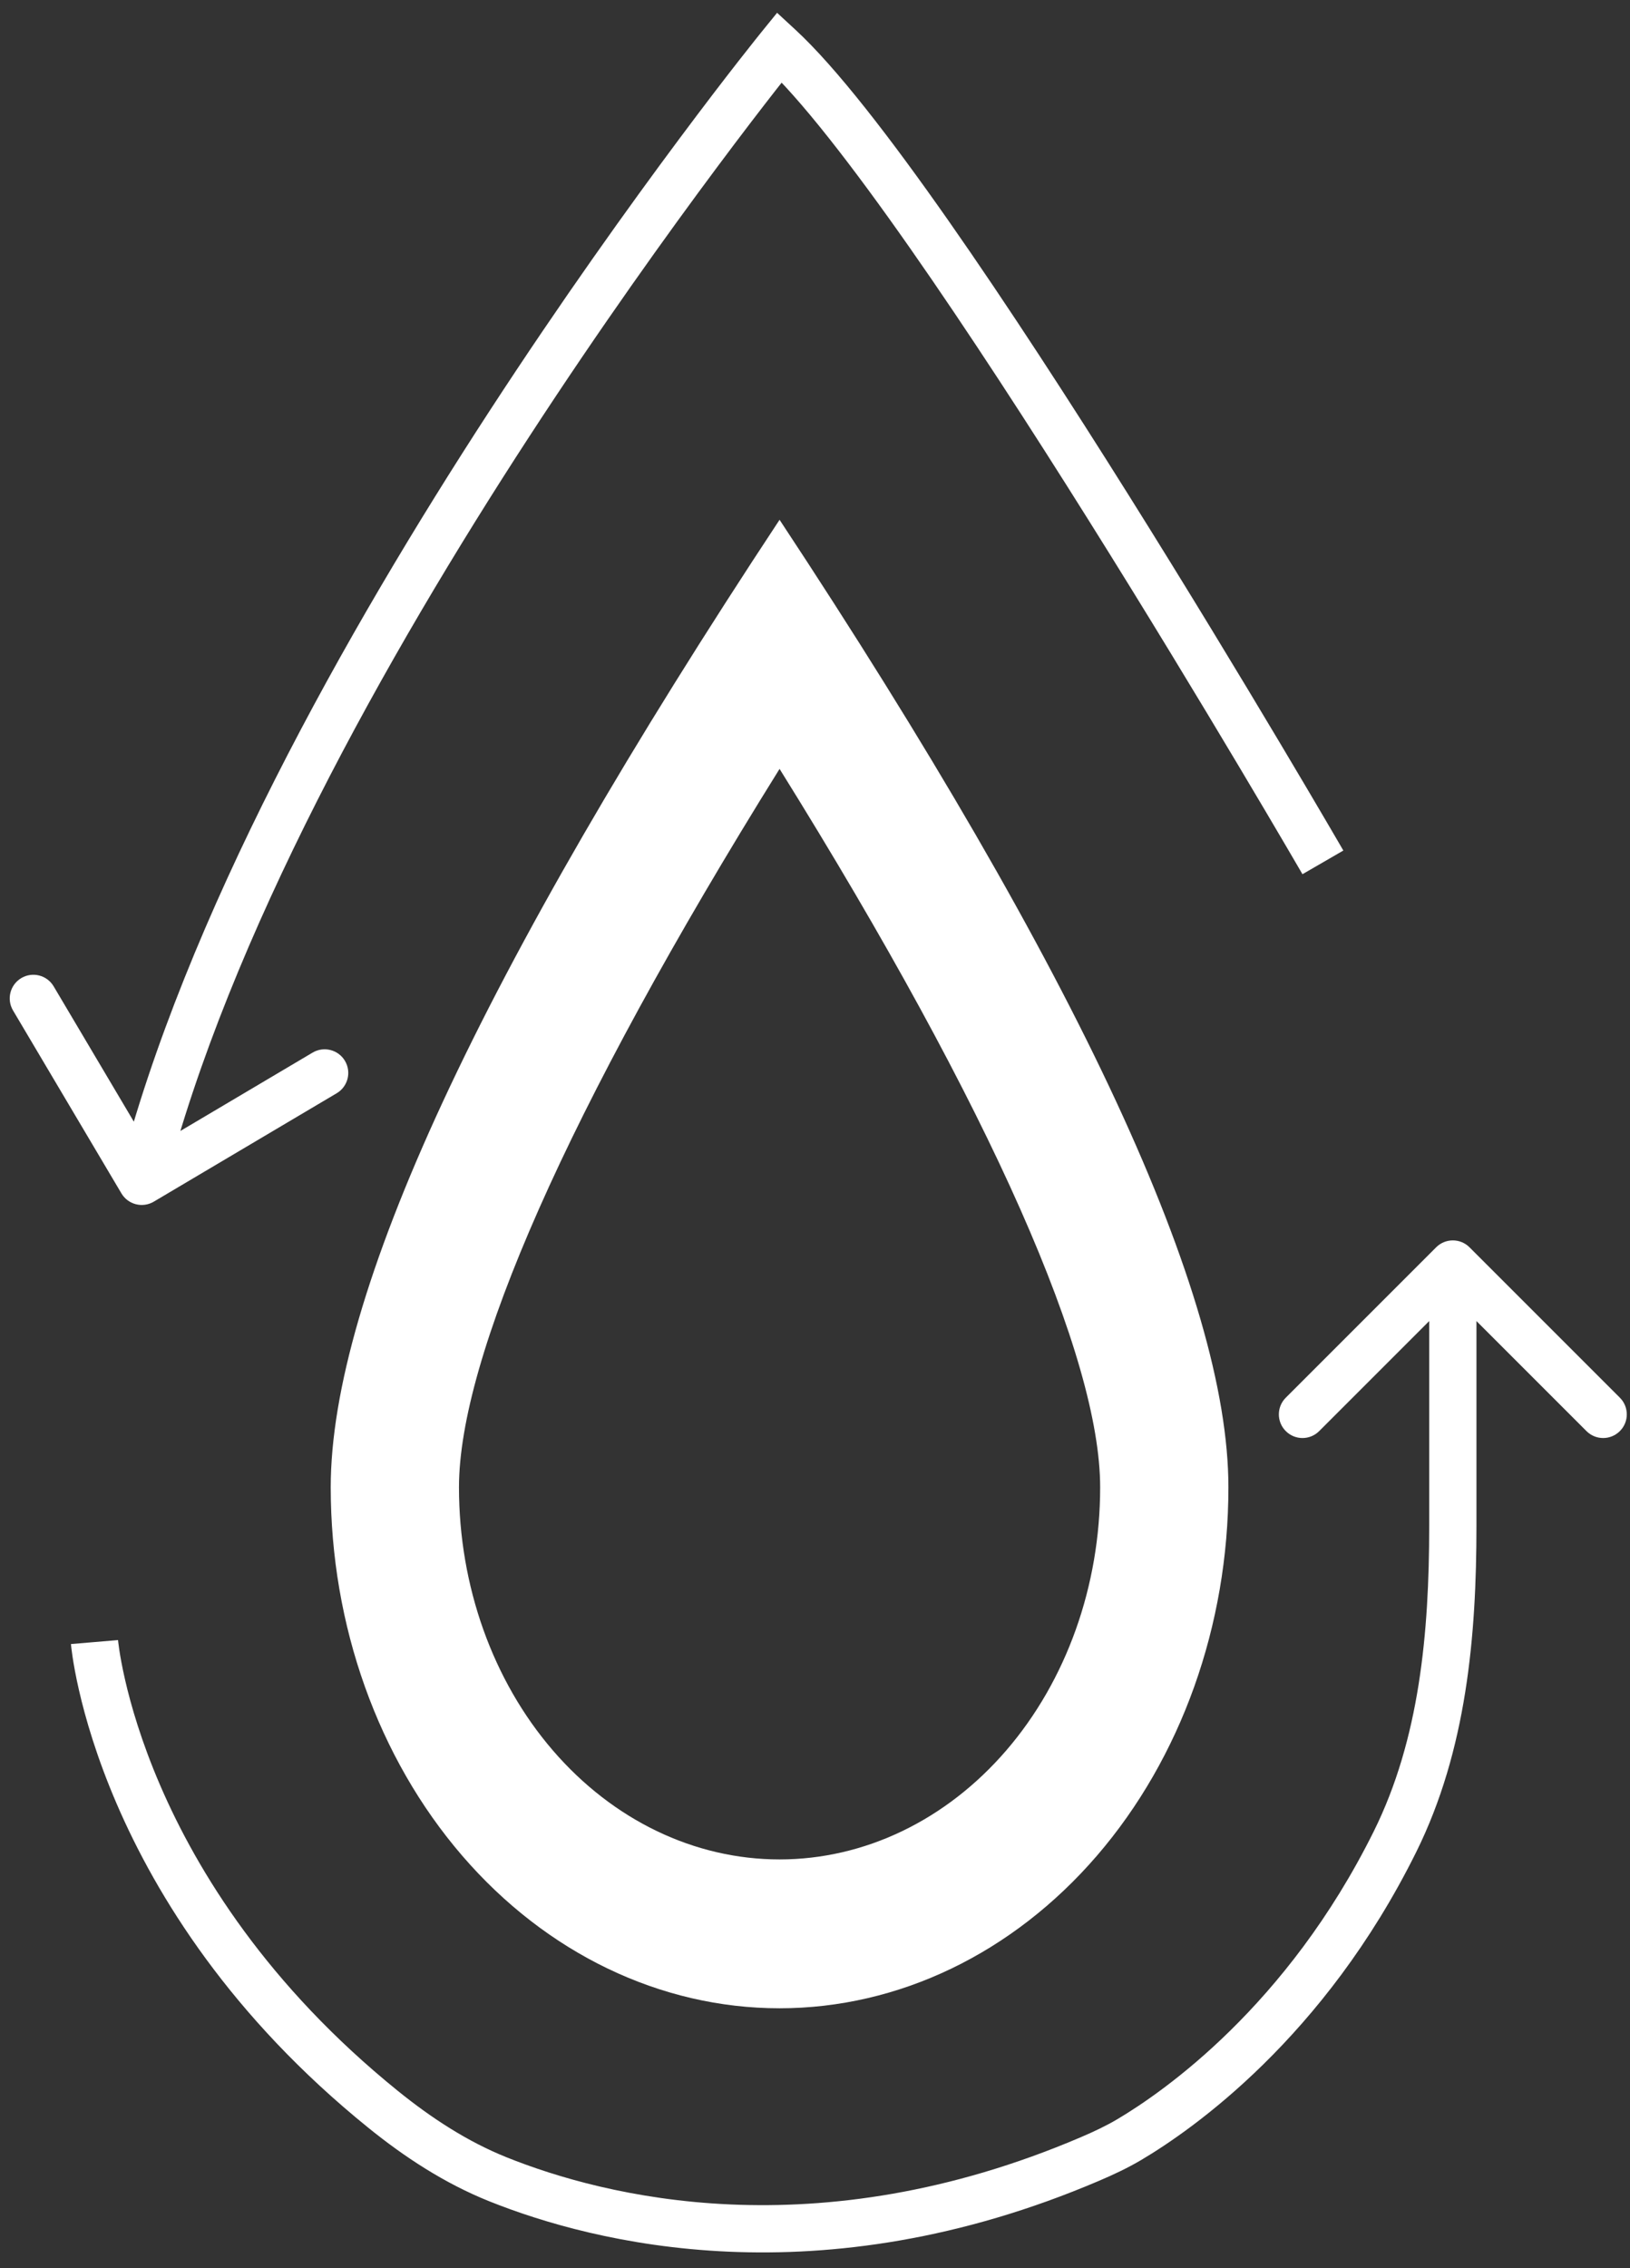 <svg width="69" height="96" viewBox="0 0 69 96" fill="none" xmlns="http://www.w3.org/2000/svg">
<rect x="0" y="0" width="69" height="96" fill="#333333" stroke="none"/>
<path d="M62.207 52.793C61.817 52.402 61.183 52.402 60.793 52.793L54.429 59.157C54.038 59.547 54.038 60.181 54.429 60.571C54.819 60.962 55.453 60.962 55.843 60.571L61.5 54.914L67.157 60.571C67.547 60.962 68.18 60.962 68.571 60.571C68.962 60.181 68.962 59.547 68.571 59.157L62.207 52.793ZM59.051 77.95L58.156 77.506L59.051 77.95ZM46.139 91.38L45.746 90.46L46.139 91.38ZM47.812 90.553L48.323 91.413L47.812 90.553ZM16.21 89.272L15.581 90.049L16.21 89.272ZM21.079 92.239L20.706 93.167L21.079 92.239ZM4 69.5C3.003 69.583 3.003 69.584 3.004 69.584C3.004 69.584 3.004 69.585 3.004 69.585C3.004 69.586 3.004 69.588 3.004 69.589C3.004 69.591 3.004 69.595 3.005 69.599C3.006 69.606 3.006 69.617 3.008 69.629C3.01 69.655 3.014 69.691 3.019 69.736C3.03 69.827 3.046 69.957 3.071 70.122C3.121 70.454 3.204 70.928 3.34 71.523C3.612 72.713 4.094 74.384 4.939 76.345C6.631 80.271 9.776 85.352 15.581 90.049L16.839 88.495C11.318 84.027 8.357 79.223 6.776 75.554C5.985 73.717 5.538 72.164 5.29 71.078C5.166 70.535 5.092 70.11 5.049 69.825C5.028 69.683 5.014 69.576 5.006 69.507C5.002 69.472 4.999 69.447 4.998 69.432C4.997 69.424 4.997 69.419 4.997 69.417C4.996 69.416 4.996 69.415 4.996 69.415C4.996 69.415 4.996 69.415 4.996 69.415C4.996 69.416 4.996 69.416 4.996 69.416C4.997 69.416 4.997 69.417 4 69.5ZM20.706 93.167C25.148 94.948 34.67 97.368 46.532 92.299L45.746 90.46C34.508 95.262 25.557 92.957 21.451 91.31L20.706 93.167ZM48.323 91.413C50.462 90.144 56.048 86.259 59.947 78.394L58.156 77.506C54.481 84.918 49.23 88.549 47.302 89.693L48.323 91.413ZM62.5 64.594V53.5H60.5V64.594H62.5ZM59.947 78.394C62.089 74.075 62.5 69.216 62.5 64.594H60.5C60.5 69.138 60.085 73.613 58.156 77.506L59.947 78.394ZM46.532 92.299C47.122 92.047 47.733 91.763 48.323 91.413L47.302 89.693C46.821 89.978 46.3 90.223 45.746 90.46L46.532 92.299ZM15.581 90.049C17.116 91.292 18.812 92.407 20.706 93.167L21.451 91.31C19.798 90.647 18.275 89.656 16.839 88.495L15.581 90.049Z" fill="white"/>
<path d="M33 2L33.678 1.265L32.895 0.542L32.223 1.37L33 2ZM5.14 50.51C5.421 50.985 6.035 51.142 6.51 50.86L14.252 46.272C14.728 45.99 14.884 45.377 14.603 44.902C14.321 44.427 13.708 44.27 13.233 44.551L6.35 48.63L2.272 41.748C1.991 41.272 1.377 41.115 0.902 41.397C0.427 41.679 0.27 42.292 0.551 42.767L5.14 50.51ZM56 36.5C56.865 35.999 56.865 35.999 56.865 35.999C56.865 35.998 56.865 35.998 56.865 35.998C56.864 35.997 56.863 35.995 56.862 35.993C56.86 35.99 56.857 35.985 56.853 35.978C56.845 35.964 56.833 35.943 56.817 35.916C56.786 35.861 56.739 35.781 56.677 35.675C56.554 35.464 56.373 35.154 56.141 34.758C55.676 33.965 55.005 32.826 54.179 31.441C52.528 28.671 50.259 24.915 47.785 20.969C45.312 17.025 42.63 12.884 40.155 9.348C37.698 5.838 35.392 2.848 33.678 1.265L32.322 2.735C33.858 4.152 36.052 6.974 38.517 10.495C40.964 13.991 43.626 18.1 46.09 22.031C48.554 25.96 50.815 29.704 52.461 32.465C53.284 33.846 53.953 34.98 54.416 35.77C54.647 36.164 54.827 36.472 54.949 36.682C55.01 36.786 55.056 36.867 55.088 36.92C55.103 36.947 55.115 36.967 55.123 36.981C55.127 36.988 55.13 36.993 55.132 36.996C55.133 36.998 55.133 36.999 55.134 37C55.134 37 55.134 37.001 55.134 37.001C55.135 37.001 55.135 37.001 56 36.5ZM33 2C32.223 1.37 32.223 1.37 32.223 1.37C32.223 1.371 32.222 1.371 32.222 1.372C32.221 1.373 32.22 1.374 32.219 1.376C32.216 1.379 32.212 1.384 32.206 1.391C32.196 1.404 32.18 1.424 32.159 1.45C32.117 1.502 32.055 1.579 31.975 1.68C31.814 1.881 31.579 2.179 31.277 2.565C30.674 3.337 29.808 4.462 28.753 5.879C26.642 8.712 23.77 12.714 20.724 17.392C14.65 26.723 7.824 38.837 5.031 49.752L6.969 50.248C9.676 39.663 16.35 27.777 22.401 18.483C25.418 13.848 28.265 9.882 30.357 7.074C31.402 5.671 32.259 4.557 32.854 3.796C33.151 3.416 33.382 3.123 33.539 2.926C33.618 2.828 33.678 2.753 33.717 2.703C33.737 2.679 33.752 2.66 33.762 2.648C33.767 2.642 33.771 2.637 33.773 2.634C33.775 2.633 33.775 2.632 33.776 2.631C33.776 2.631 33.776 2.63 33.776 2.63C33.777 2.63 33.777 2.63 33 2Z" fill="white"/>
<path d="M19.429 62.95C19.429 67.127 20.858 71.133 23.404 74.087C25.949 77.041 29.401 78.7 33 78.7C36.599 78.7 40.051 77.041 42.596 74.087C45.142 71.133 46.571 67.127 46.571 62.95C46.571 57.513 42.066 47.102 33 32.543C23.934 47.102 19.429 57.513 19.429 62.95ZM33 22C45.668 41.184 52 54.833 52 62.95C52 68.798 49.998 74.406 46.435 78.542C42.872 82.677 38.039 85 33 85C27.961 85 23.128 82.677 19.565 78.542C16.002 74.406 14 68.798 14 62.95C14 54.833 20.332 41.184 33 22Z" fill="white"/>
</svg>

